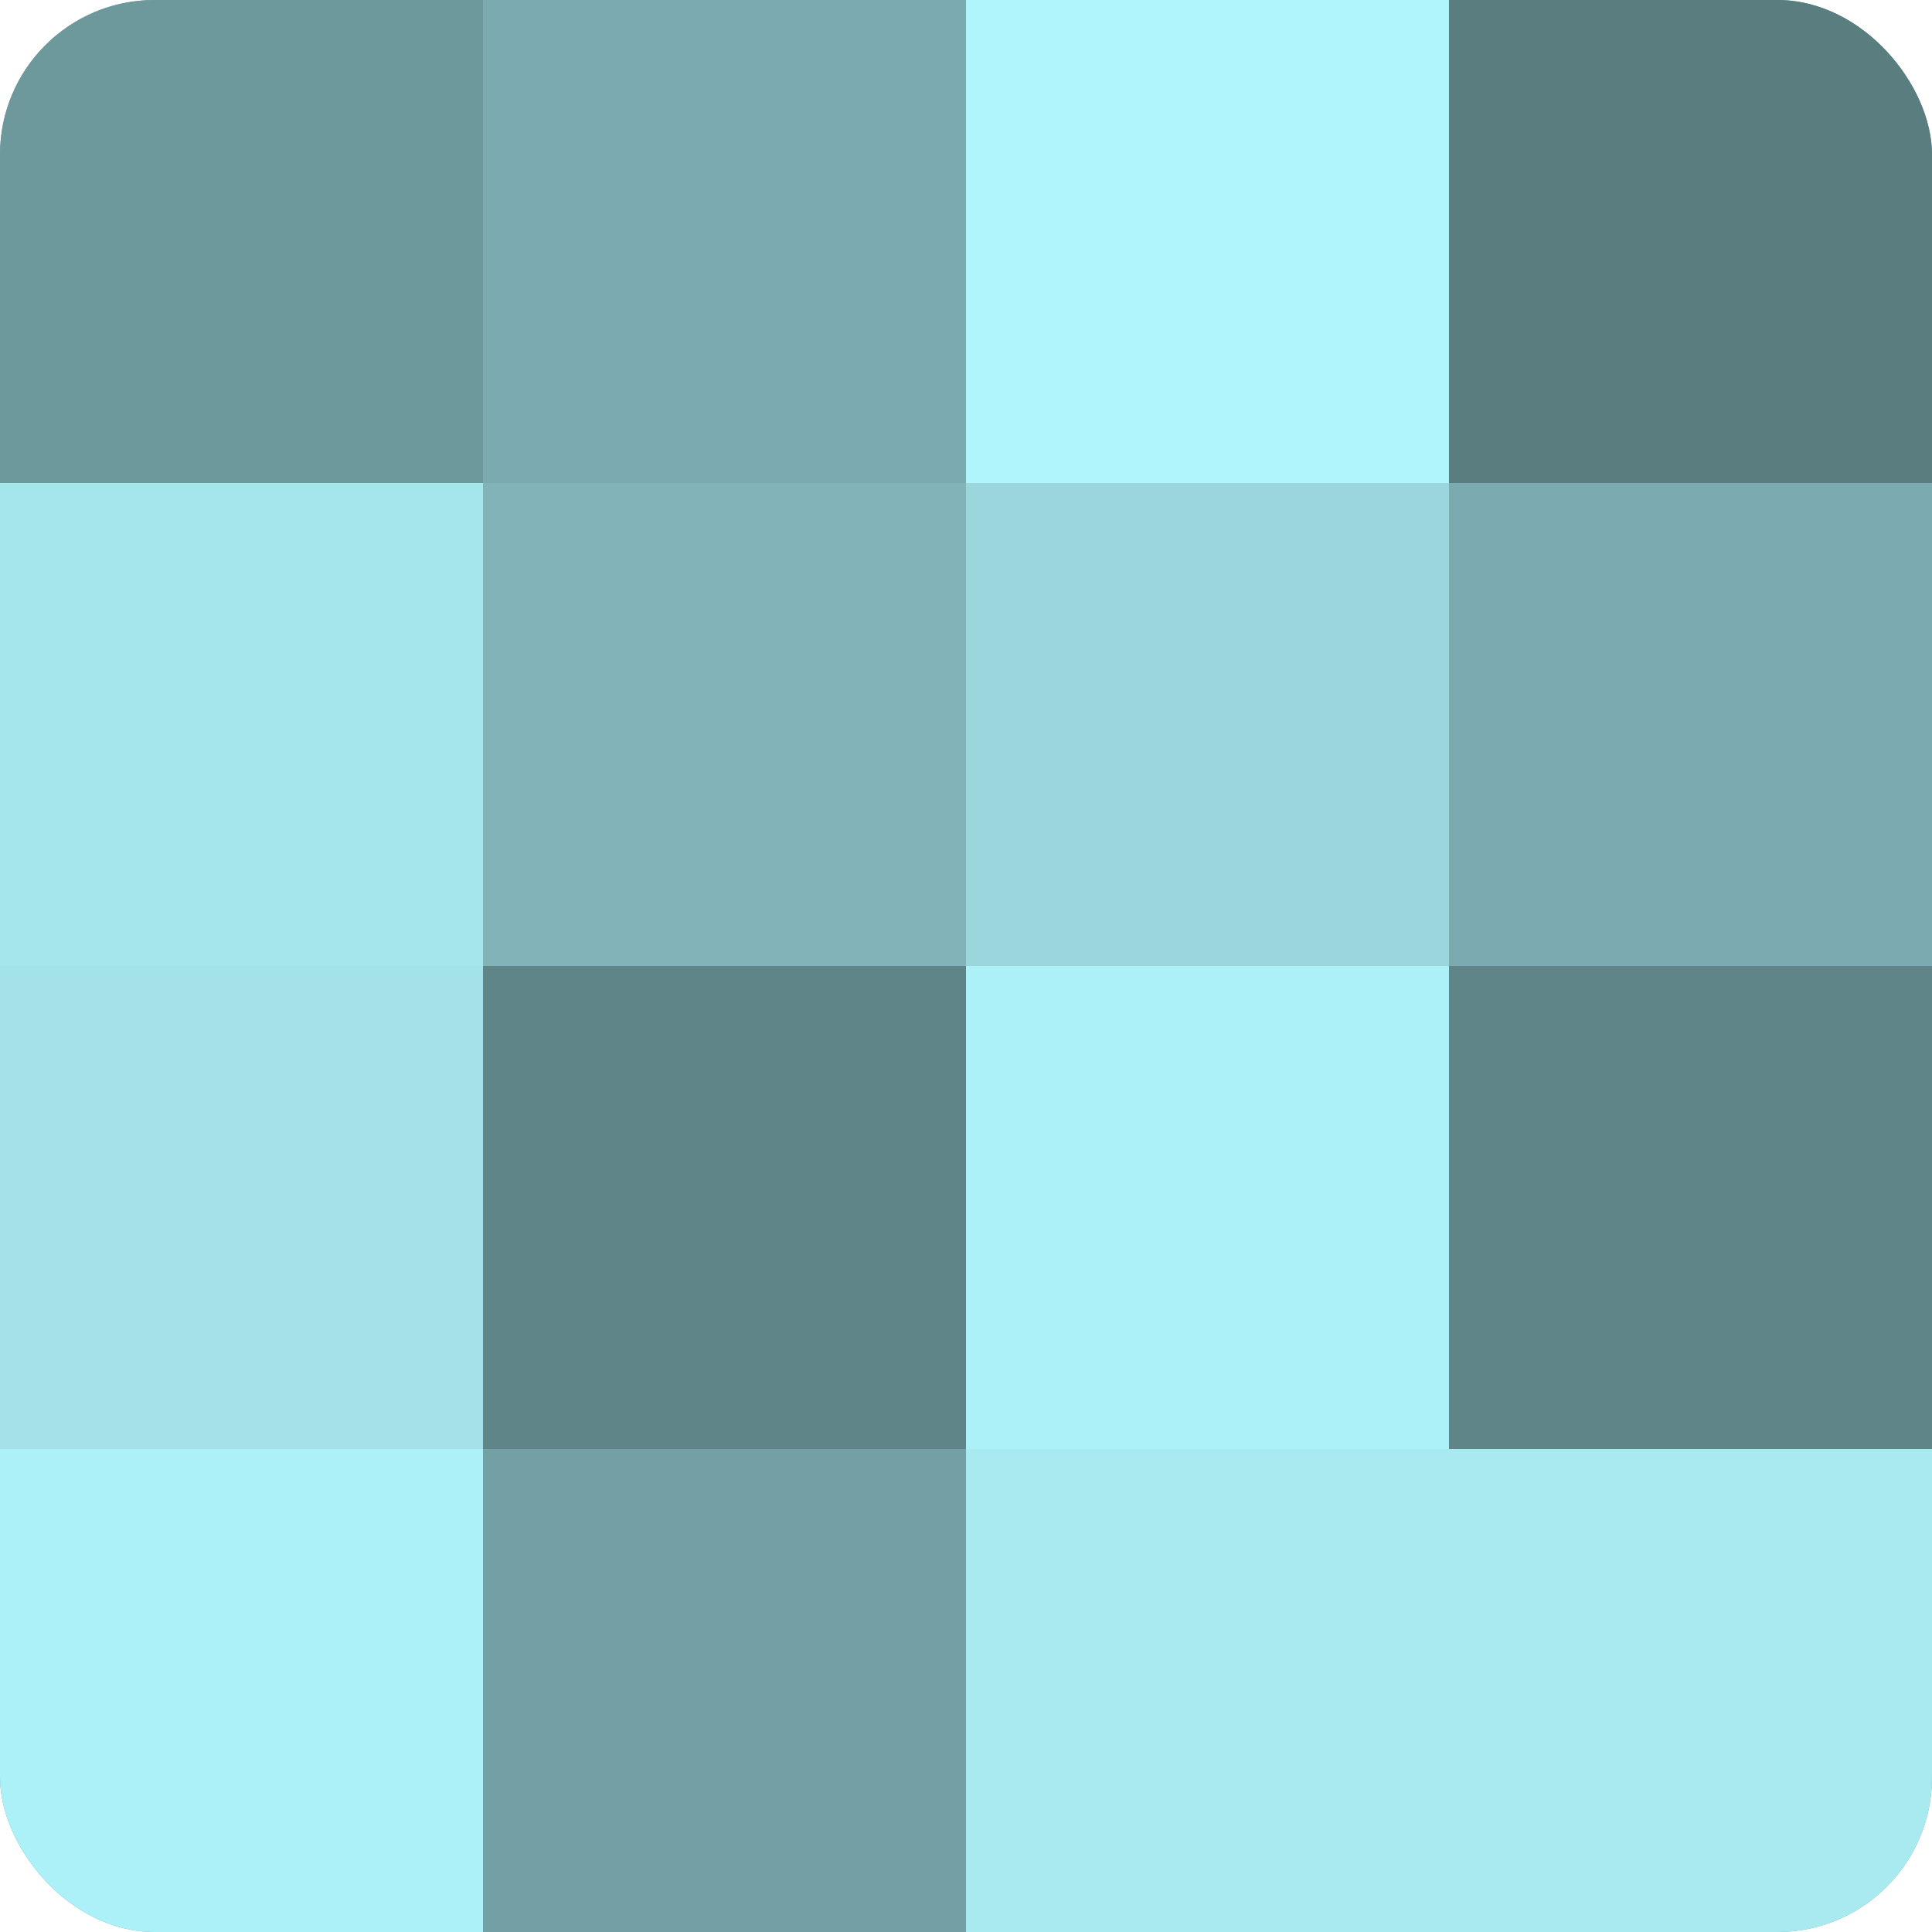 <?xml version="1.0" encoding="UTF-8"?>
<svg xmlns="http://www.w3.org/2000/svg" width="60" height="60" viewBox="0 0 100 100" preserveAspectRatio="xMidYMid meet"><defs><clipPath id="c" width="100" height="100"><rect width="100" height="100" rx="8" ry="8"/></clipPath></defs><g clip-path="url(#c)"><rect width="100" height="100" fill="#709ca0"/><rect width="25" height="25" fill="#6d989c"/><rect y="25" width="25" height="25" fill="#a5e6ec"/><rect y="50" width="25" height="25" fill="#a2e2e8"/><rect y="75" width="25" height="25" fill="#adf1f8"/><rect x="25" width="25" height="25" fill="#7babb0"/><rect x="25" y="25" width="25" height="25" fill="#81b3b8"/><rect x="25" y="50" width="25" height="25" fill="#5f8588"/><rect x="25" y="75" width="25" height="25" fill="#73a0a4"/><rect x="50" width="25" height="25" fill="#b0f5fc"/><rect x="50" y="25" width="25" height="25" fill="#9ad6dc"/><rect x="50" y="50" width="25" height="25" fill="#adf1f8"/><rect x="50" y="75" width="25" height="25" fill="#a8eaf0"/><rect x="75" width="25" height="25" fill="#5a7d80"/><rect x="75" y="25" width="25" height="25" fill="#7babb0"/><rect x="75" y="50" width="25" height="25" fill="#5f8588"/><rect x="75" y="75" width="25" height="25" fill="#a8eaf0"/></g></svg>
